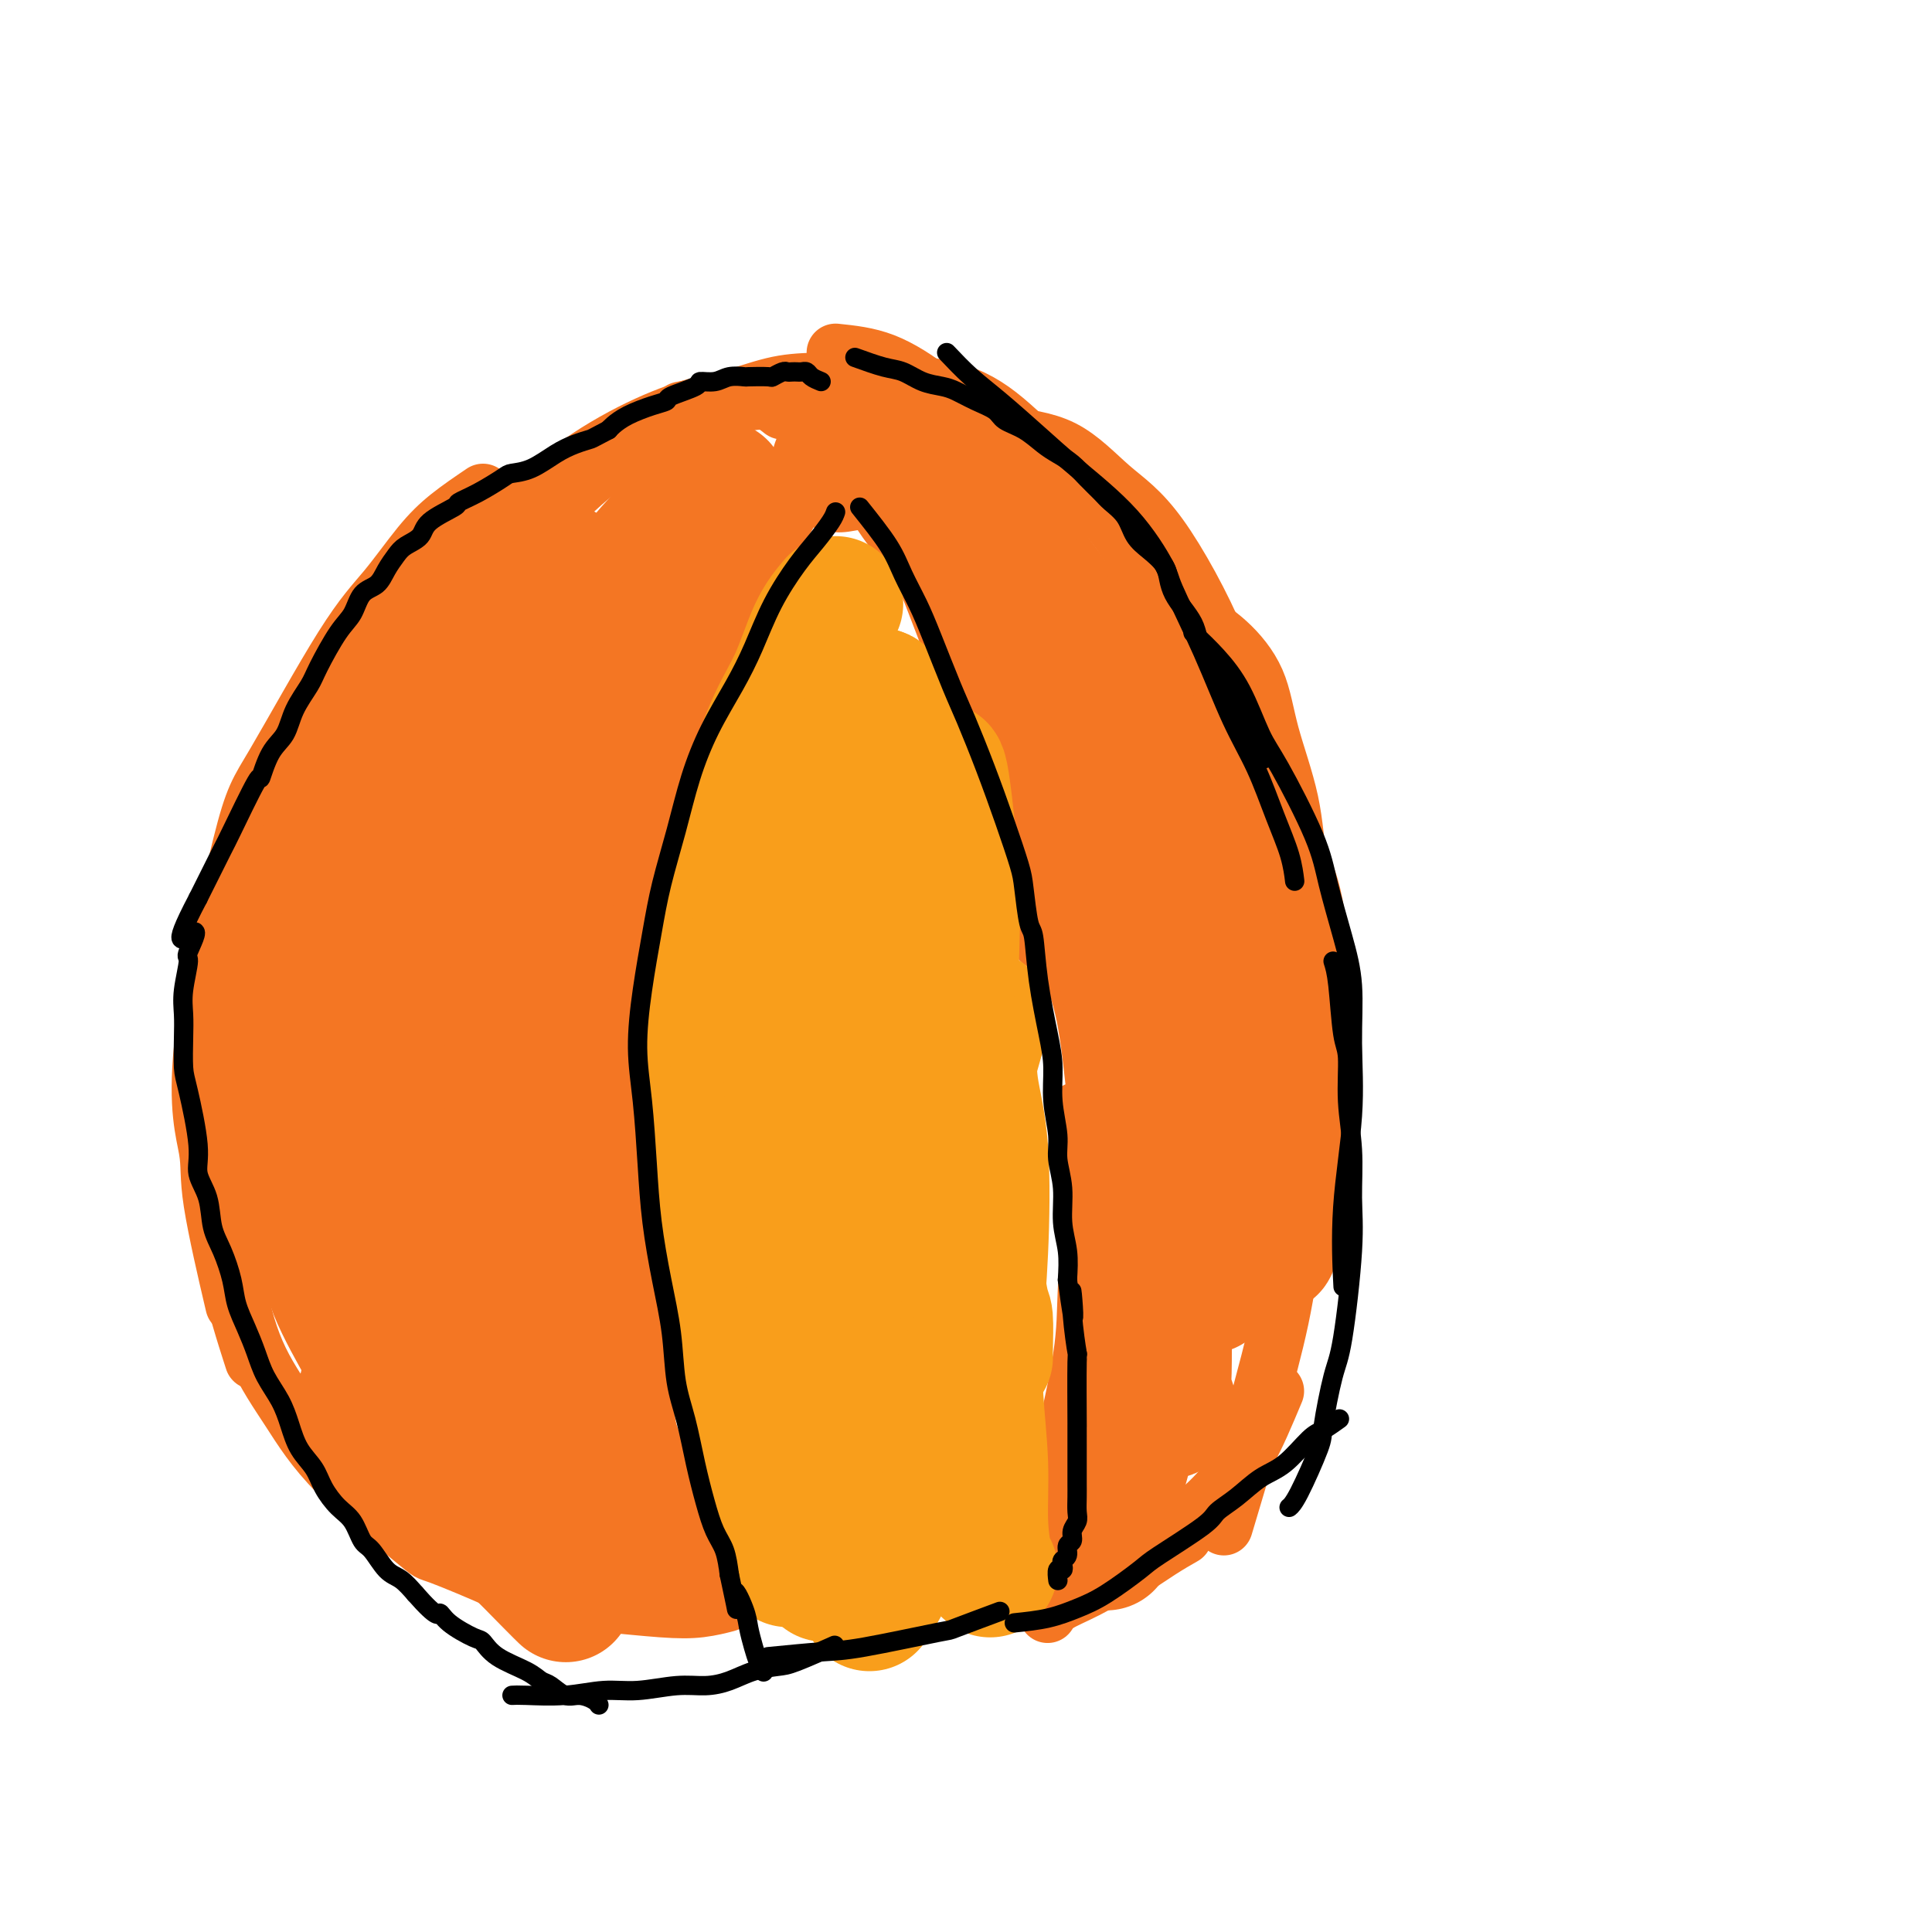<svg viewBox='0 0 400 400' version='1.1' xmlns='http://www.w3.org/2000/svg' xmlns:xlink='http://www.w3.org/1999/xlink'><g fill='none' stroke='#F47623' stroke-width='12' stroke-linecap='round' stroke-linejoin='round'><path d='M165,99c-0.310,0.554 -0.619,1.107 -3,4c-2.381,2.893 -6.832,8.125 -10,13c-3.168,4.875 -5.053,9.392 -8,15c-2.947,5.608 -6.958,12.307 -10,19c-3.042,6.693 -5.116,13.380 -6,20c-0.884,6.620 -0.580,13.175 0,20c0.580,6.825 1.434,13.922 2,21c0.566,7.078 0.845,14.136 2,22c1.155,7.864 3.187,16.532 4,20c0.813,3.468 0.406,1.734 0,0'/><path d='M172,95c1.753,0.751 3.507,1.503 6,2c2.493,0.497 5.727,0.740 9,2c3.273,1.260 6.587,3.536 10,7c3.413,3.464 6.925,8.114 13,18c6.075,9.886 14.712,25.008 20,34c5.288,8.992 7.225,11.855 8,13c0.775,1.145 0.387,0.573 0,0'/><path d='M208,117c2.734,2.490 5.468,4.980 8,8c2.532,3.020 4.863,6.569 7,11c2.137,4.431 4.080,9.743 6,14c1.920,4.257 3.817,7.459 6,14c2.183,6.541 4.652,16.423 6,24c1.348,7.577 1.577,12.851 2,16c0.423,3.149 1.041,4.174 2,8c0.959,3.826 2.258,10.453 3,15c0.742,4.547 0.926,7.013 1,8c0.074,0.987 0.037,0.493 0,0'/><path d='M162,85c-1.142,-0.913 -2.285,-1.825 -4,-2c-1.715,-0.175 -4.003,0.388 -7,1c-2.997,0.612 -6.702,1.272 -10,2c-3.298,0.728 -6.188,1.524 -14,6c-7.813,4.476 -20.548,12.633 -26,16c-5.452,3.367 -3.622,1.945 -9,8c-5.378,6.055 -17.965,19.587 -23,25c-5.035,5.413 -2.517,2.706 0,0'/><path d='M153,83c-0.409,-0.039 -0.817,-0.077 -2,0c-1.183,0.077 -3.140,0.270 -6,1c-2.860,0.730 -6.623,1.999 -11,4c-4.377,2.001 -9.366,4.736 -14,8c-4.634,3.264 -8.911,7.058 -14,11c-5.089,3.942 -10.988,8.031 -16,13c-5.012,4.969 -9.137,10.816 -13,16c-3.863,5.184 -7.463,9.703 -13,19c-5.537,9.297 -13.011,23.370 -16,29c-2.989,5.630 -1.495,2.815 0,0'/><path d='M100,102c-2.446,1.657 -4.892,3.315 -7,5c-2.108,1.685 -3.878,3.398 -6,6c-2.122,2.602 -4.596,6.093 -7,9c-2.404,2.907 -4.738,5.231 -9,12c-4.262,6.769 -10.452,17.983 -14,24c-3.548,6.017 -4.452,6.838 -7,17c-2.548,10.162 -6.738,29.665 -8,42c-1.262,12.335 0.404,17.502 1,21c0.596,3.498 0.122,5.326 1,11c0.878,5.674 3.108,15.192 4,19c0.892,3.808 0.446,1.904 0,0'/><path d='M171,94c-1.101,1.573 -2.202,3.146 -4,6c-1.798,2.854 -4.294,6.988 -7,12c-2.706,5.012 -5.623,10.902 -8,16c-2.377,5.098 -4.213,9.406 -7,17c-2.787,7.594 -6.526,18.476 -9,27c-2.474,8.524 -3.682,14.690 -5,21c-1.318,6.310 -2.745,12.762 -4,20c-1.255,7.238 -2.336,15.260 -3,20c-0.664,4.740 -0.910,6.198 -1,10c-0.090,3.802 -0.024,9.947 0,18c0.024,8.053 0.007,18.015 0,22c-0.007,3.985 -0.003,1.992 0,0'/><path d='M133,91c-3.410,2.221 -6.819,4.442 -10,7c-3.181,2.558 -6.133,5.452 -10,9c-3.867,3.548 -8.650,7.751 -13,12c-4.350,4.249 -8.267,8.545 -12,13c-3.733,4.455 -7.282,9.070 -11,14c-3.718,4.930 -7.604,10.175 -11,16c-3.396,5.825 -6.301,12.231 -9,18c-2.699,5.769 -5.192,10.900 -7,17c-1.808,6.100 -2.932,13.168 -4,20c-1.068,6.832 -2.080,13.429 -2,21c0.080,7.571 1.252,16.115 3,24c1.748,7.885 4.071,15.110 5,18c0.929,2.890 0.465,1.445 0,0'/><path d='M52,202c-1.014,4.269 -2.027,8.539 -3,14c-0.973,5.461 -1.904,12.115 -2,18c-0.096,5.885 0.644,11.002 1,16c0.356,4.998 0.328,9.876 1,15c0.672,5.124 2.043,10.493 4,15c1.957,4.507 4.501,8.154 7,12c2.499,3.846 4.953,7.893 10,13c5.047,5.107 12.689,11.274 16,14c3.311,2.726 2.293,2.009 5,3c2.707,0.991 9.138,3.688 12,5c2.862,1.312 2.155,1.238 4,2c1.845,0.762 6.241,2.361 8,3c1.759,0.639 0.879,0.320 0,0'/><path d='M66,289c0.573,0.494 1.147,0.988 2,3c0.853,2.012 1.987,5.541 4,8c2.013,2.459 4.907,3.846 7,6c2.093,2.154 3.386,5.074 7,8c3.614,2.926 9.549,5.859 14,8c4.451,2.141 7.417,3.489 11,5c3.583,1.511 7.784,3.186 10,4c2.216,0.814 2.447,0.768 5,1c2.553,0.232 7.426,0.743 11,1c3.574,0.257 5.847,0.262 8,0c2.153,-0.262 4.187,-0.789 5,-1c0.813,-0.211 0.407,-0.105 0,0'/><path d='M132,236c-0.534,1.873 -1.069,3.745 -1,6c0.069,2.255 0.741,4.891 1,8c0.259,3.109 0.106,6.691 0,10c-0.106,3.309 -0.166,6.344 0,11c0.166,4.656 0.556,10.933 1,16c0.444,5.067 0.942,8.924 2,13c1.058,4.076 2.675,8.371 4,12c1.325,3.629 2.357,6.592 3,9c0.643,2.408 0.898,4.259 1,5c0.102,0.741 0.051,0.370 0,0'/><path d='M141,85c2.864,-0.534 5.727,-1.068 9,-2c3.273,-0.932 6.954,-2.264 10,-3c3.046,-0.736 5.456,-0.878 9,-1c3.544,-0.122 8.224,-0.225 11,0c2.776,0.225 3.650,0.779 4,1c0.350,0.221 0.175,0.111 0,0'/><path d='M175,94c2.104,3.568 4.209,7.136 6,10c1.791,2.864 3.269,5.024 5,7c1.731,1.976 3.715,3.769 6,7c2.285,3.231 4.871,7.899 7,12c2.129,4.101 3.801,7.634 5,12c1.199,4.366 1.926,9.565 3,15c1.074,5.435 2.494,11.106 3,14c0.506,2.894 0.098,3.010 1,7c0.902,3.990 3.115,11.854 4,15c0.885,3.146 0.443,1.573 0,0'/><path d='M183,98c0.091,0.956 0.183,1.913 1,4c0.817,2.087 2.361,5.306 4,9c1.639,3.694 3.373,7.863 5,12c1.627,4.137 3.145,8.240 5,13c1.855,4.760 4.046,10.176 6,16c1.954,5.824 3.670,12.057 6,18c2.330,5.943 5.274,11.596 8,18c2.726,6.404 5.235,13.560 8,20c2.765,6.440 5.785,12.165 8,18c2.215,5.835 3.625,11.781 5,18c1.375,6.219 2.716,12.713 4,18c1.284,5.287 2.510,9.368 3,11c0.490,1.632 0.245,0.816 0,0'/><path d='M206,165c2.525,4.492 5.050,8.984 7,13c1.950,4.016 3.324,7.557 5,12c1.676,4.443 3.655,9.790 5,14c1.345,4.210 2.055,7.284 3,15c0.945,7.716 2.123,20.076 3,28c0.877,7.924 1.451,11.413 2,16c0.549,4.587 1.071,10.274 1,15c-0.071,4.726 -0.735,8.493 -1,10c-0.265,1.507 -0.133,0.753 0,0'/><path d='M173,73c3.304,0.343 6.608,0.685 10,2c3.392,1.315 6.871,3.602 10,6c3.129,2.398 5.908,4.908 10,10c4.092,5.092 9.497,12.768 14,19c4.503,6.232 8.104,11.021 10,14c1.896,2.979 2.087,4.148 4,8c1.913,3.852 5.546,10.386 7,13c1.454,2.614 0.727,1.307 0,0'/><path d='M182,79c5.360,0.418 10.719,0.837 15,2c4.281,1.163 7.483,3.071 11,6c3.517,2.929 7.347,6.880 11,10c3.653,3.120 7.127,5.409 12,12c4.873,6.591 11.146,17.484 15,25c3.854,7.516 5.291,11.654 7,17c1.709,5.346 3.691,11.901 6,18c2.309,6.099 4.945,11.743 6,14c1.055,2.257 0.527,1.129 0,0'/><path d='M197,87c3.536,1.129 7.071,2.257 11,3c3.929,0.743 8.250,1.100 12,3c3.750,1.900 6.928,5.345 10,8c3.072,2.655 6.038,4.522 10,10c3.962,5.478 8.922,14.569 12,22c3.078,7.431 4.275,13.204 6,19c1.725,5.796 3.978,11.615 6,18c2.022,6.385 3.814,13.334 5,18c1.186,4.666 1.768,7.047 2,8c0.232,0.953 0.116,0.476 0,0'/><path d='M247,128c2.340,1.451 4.681,2.901 7,5c2.319,2.099 4.618,4.846 6,8c1.382,3.154 1.847,6.716 3,11c1.153,4.284 2.992,9.290 4,14c1.008,4.710 1.184,9.125 2,14c0.816,4.875 2.271,10.212 3,15c0.729,4.788 0.731,9.029 1,14c0.269,4.971 0.804,10.673 1,16c0.196,5.327 0.053,10.280 0,15c-0.053,4.720 -0.015,9.206 0,11c0.015,1.794 0.008,0.897 0,0'/><path d='M267,170c0.571,2.861 1.143,5.722 2,8c0.857,2.278 2.000,3.973 3,9c1.000,5.027 1.858,13.384 2,17c0.142,3.616 -0.432,2.489 -1,8c-0.568,5.511 -1.132,17.661 -2,26c-0.868,8.339 -2.041,12.868 -3,18c-0.959,5.132 -1.705,10.867 -3,17c-1.295,6.133 -3.141,12.665 -4,16c-0.859,3.335 -0.731,3.475 -2,8c-1.269,4.525 -3.934,13.436 -5,17c-1.066,3.564 -0.533,1.782 0,0'/><path d='M223,230c0.338,0.443 0.675,0.887 1,2c0.325,1.113 0.637,2.897 1,5c0.363,2.103 0.778,4.525 1,7c0.222,2.475 0.252,5.005 0,9c-0.252,3.995 -0.784,9.457 -1,14c-0.216,4.543 -0.114,8.167 -1,14c-0.886,5.833 -2.760,13.875 -4,19c-1.240,5.125 -1.848,7.332 -3,11c-1.152,3.668 -2.849,8.795 -4,12c-1.151,3.205 -1.758,4.487 -2,5c-0.242,0.513 -0.121,0.256 0,0'/><path d='M264,288c-1.014,2.421 -2.028,4.841 -3,7c-0.972,2.159 -1.903,4.055 -3,6c-1.097,1.945 -2.360,3.938 -4,6c-1.640,2.062 -3.659,4.192 -7,7c-3.341,2.808 -8.006,6.294 -12,9c-3.994,2.706 -7.318,4.633 -10,6c-2.682,1.367 -4.722,2.176 -6,3c-1.278,0.824 -1.794,1.664 -2,2c-0.206,0.336 -0.103,0.168 0,0'/><path d='M245,318c-1.444,0.822 -2.889,1.644 -5,3c-2.111,1.356 -4.889,3.244 -6,4c-1.111,0.756 -0.556,0.378 0,0'/><path d='M238,157c0.870,2.114 1.740,4.228 3,8c1.260,3.772 2.911,9.201 4,15c1.089,5.799 1.615,11.967 2,17c0.385,5.033 0.628,8.932 0,19c-0.628,10.068 -2.127,26.307 -3,34c-0.873,7.693 -1.120,6.840 -2,11c-0.880,4.160 -2.394,13.331 -3,17c-0.606,3.669 -0.303,1.834 0,0'/></g>
<g fill='none' stroke='#F47623' stroke-width='28' stroke-linecap='round' stroke-linejoin='round'><path d='M220,140c1.252,2.886 2.504,5.772 4,9c1.496,3.228 3.236,6.799 5,11c1.764,4.201 3.552,9.032 5,14c1.448,4.968 2.554,10.073 4,15c1.446,4.927 3.230,9.678 5,14c1.770,4.322 3.525,8.217 5,12c1.475,3.783 2.671,7.454 4,11c1.329,3.546 2.791,6.966 4,10c1.209,3.034 2.167,5.682 3,8c0.833,2.318 1.543,4.305 2,6c0.457,1.695 0.661,3.098 1,4c0.339,0.902 0.813,1.303 1,2c0.187,0.697 0.089,1.692 0,2c-0.089,0.308 -0.168,-0.069 -1,0c-0.832,0.069 -2.418,0.586 -5,-2c-2.582,-2.586 -6.162,-8.274 -9,-13c-2.838,-4.726 -4.935,-8.489 -7,-14c-2.065,-5.511 -4.098,-12.769 -6,-20c-1.902,-7.231 -3.673,-14.434 -5,-21c-1.327,-6.566 -2.209,-12.494 -3,-18c-0.791,-5.506 -1.490,-10.588 -2,-14c-0.510,-3.412 -0.830,-5.154 -1,-7c-0.170,-1.846 -0.189,-3.797 0,-5c0.189,-1.203 0.587,-1.658 1,-2c0.413,-0.342 0.840,-0.571 1,-1c0.160,-0.429 0.054,-1.057 1,0c0.946,1.057 2.944,3.799 4,5c1.056,1.201 1.169,0.862 2,3c0.831,2.138 2.380,6.754 4,12c1.620,5.246 3.310,11.123 5,17'/><path d='M242,178c2.476,9.339 4.166,18.188 5,23c0.834,4.812 0.812,5.589 1,9c0.188,3.411 0.586,9.457 1,16c0.414,6.543 0.844,13.583 1,17c0.156,3.417 0.039,3.212 0,6c-0.039,2.788 -0.000,8.571 0,12c0.000,3.429 -0.039,4.506 0,5c0.039,0.494 0.155,0.406 0,0c-0.155,-0.406 -0.581,-1.129 -1,-2c-0.419,-0.871 -0.833,-1.890 -2,-6c-1.167,-4.110 -3.089,-11.309 -4,-17c-0.911,-5.691 -0.810,-9.872 -1,-15c-0.190,-5.128 -0.669,-11.204 -1,-17c-0.331,-5.796 -0.513,-11.314 -1,-17c-0.487,-5.686 -1.279,-11.542 -2,-16c-0.721,-4.458 -1.371,-7.520 -2,-10c-0.629,-2.480 -1.237,-4.378 -2,-6c-0.763,-1.622 -1.681,-2.968 -2,-4c-0.319,-1.032 -0.038,-1.750 0,-2c0.038,-0.250 -0.166,-0.033 0,0c0.166,0.033 0.702,-0.117 1,0c0.298,0.117 0.356,0.503 1,2c0.644,1.497 1.872,4.105 3,7c1.128,2.895 2.156,6.076 3,11c0.844,4.924 1.504,11.590 2,17c0.496,5.410 0.826,9.563 1,15c0.174,5.437 0.191,12.158 0,18c-0.191,5.842 -0.590,10.804 -1,16c-0.410,5.196 -0.831,10.628 -1,15c-0.169,4.372 -0.084,7.686 0,11'/><path d='M241,266c-0.159,13.436 -0.056,9.525 0,10c0.056,0.475 0.064,5.336 0,8c-0.064,2.664 -0.202,3.131 0,4c0.202,0.869 0.744,2.140 1,3c0.256,0.860 0.226,1.307 0,1c-0.226,-0.307 -0.649,-1.370 -1,-2c-0.351,-0.630 -0.631,-0.827 -1,-2c-0.369,-1.173 -0.827,-3.321 -1,-6c-0.173,-2.679 -0.060,-5.891 0,-9c0.060,-3.109 0.069,-6.117 0,-9c-0.069,-2.883 -0.215,-5.641 0,-8c0.215,-2.359 0.790,-4.319 1,-6c0.210,-1.681 0.054,-3.083 0,-4c-0.054,-0.917 -0.005,-1.349 0,-2c0.005,-0.651 -0.032,-1.521 0,-1c0.032,0.521 0.135,2.431 0,4c-0.135,1.569 -0.506,2.795 -1,6c-0.494,3.205 -1.110,8.389 -2,13c-0.890,4.611 -2.056,8.649 -3,13c-0.944,4.351 -1.668,9.015 -2,11c-0.332,1.985 -0.271,1.292 -1,4c-0.729,2.708 -2.248,8.818 -3,12c-0.752,3.182 -0.738,3.438 -1,4c-0.262,0.562 -0.801,1.431 -1,2c-0.199,0.569 -0.057,0.839 0,1c0.057,0.161 0.030,0.214 0,0c-0.030,-0.214 -0.063,-0.696 0,-1c0.063,-0.304 0.223,-0.432 1,-3c0.777,-2.568 2.171,-7.576 3,-10c0.829,-2.424 1.094,-2.264 2,-4c0.906,-1.736 2.453,-5.368 4,-9'/><path d='M236,286c1.983,-5.201 1.940,-4.703 2,-5c0.060,-0.297 0.223,-1.389 0,-1c-0.223,0.389 -0.830,2.260 -1,3c-0.170,0.740 0.098,0.349 -1,5c-1.098,4.651 -3.562,14.345 -5,19c-1.438,4.655 -1.850,4.272 -2,5c-0.150,0.728 -0.038,2.566 0,4c0.038,1.434 0.003,2.463 0,3c-0.003,0.537 0.026,0.580 0,0c-0.026,-0.580 -0.106,-1.785 0,-3c0.106,-1.215 0.398,-2.440 1,-6c0.602,-3.560 1.513,-9.456 2,-13c0.487,-3.544 0.550,-4.735 1,-7c0.450,-2.265 1.286,-5.604 2,-9c0.714,-3.396 1.304,-6.850 2,-10c0.696,-3.150 1.496,-5.997 2,-8c0.504,-2.003 0.712,-3.163 1,-5c0.288,-1.837 0.654,-4.352 1,-7c0.346,-2.648 0.670,-5.429 1,-8c0.330,-2.571 0.667,-4.931 1,-7c0.333,-2.069 0.664,-3.847 1,-6c0.336,-2.153 0.678,-4.680 1,-7c0.322,-2.320 0.625,-4.432 1,-6c0.375,-1.568 0.821,-2.591 1,-3c0.179,-0.409 0.089,-0.205 0,0'/><path d='M253,261c-0.301,-0.546 -0.602,-1.091 -1,-3c-0.398,-1.909 -0.893,-5.180 -1,-9c-0.107,-3.820 0.173,-8.189 0,-12c-0.173,-3.811 -0.799,-7.063 -1,-11c-0.201,-3.937 0.023,-8.558 0,-13c-0.023,-4.442 -0.292,-8.706 -1,-13c-0.708,-4.294 -1.854,-8.617 -3,-13c-1.146,-4.383 -2.293,-8.825 -3,-12c-0.707,-3.175 -0.975,-5.081 -2,-8c-1.025,-2.919 -2.806,-6.850 -4,-10c-1.194,-3.150 -1.800,-5.519 -3,-8c-1.200,-2.481 -2.994,-5.074 -4,-7c-1.006,-1.926 -1.224,-3.186 -2,-4c-0.776,-0.814 -2.110,-1.184 -3,-2c-0.890,-0.816 -1.338,-2.078 -2,-3c-0.662,-0.922 -1.539,-1.504 -2,-2c-0.461,-0.496 -0.505,-0.906 -1,-1c-0.495,-0.094 -1.442,0.129 -2,0c-0.558,-0.129 -0.727,-0.611 -1,-1c-0.273,-0.389 -0.652,-0.687 -1,-1c-0.348,-0.313 -0.667,-0.643 -1,-1c-0.333,-0.357 -0.680,-0.743 -1,-1c-0.320,-0.257 -0.611,-0.386 -1,-1c-0.389,-0.614 -0.875,-1.711 -1,-2c-0.125,-0.289 0.111,0.232 0,0c-0.111,-0.232 -0.568,-1.216 -1,-2c-0.432,-0.784 -0.838,-1.367 -1,-2c-0.162,-0.633 -0.081,-1.317 0,-2'/><path d='M210,117c-0.797,-1.815 -0.791,-1.852 -1,-2c-0.209,-0.148 -0.633,-0.406 -1,-1c-0.367,-0.594 -0.677,-1.525 -1,-2c-0.323,-0.475 -0.660,-0.494 -1,-1c-0.340,-0.506 -0.682,-1.497 -1,-2c-0.318,-0.503 -0.610,-0.516 -1,-1c-0.390,-0.484 -0.878,-1.439 -1,-2c-0.122,-0.561 0.122,-0.728 0,-1c-0.122,-0.272 -0.610,-0.650 -1,-1c-0.390,-0.350 -0.683,-0.671 -1,-1c-0.317,-0.329 -0.659,-0.665 -1,-1c-0.341,-0.335 -0.683,-0.667 -1,-1c-0.317,-0.333 -0.611,-0.666 -1,-1c-0.389,-0.334 -0.874,-0.669 -1,-1c-0.126,-0.331 0.106,-0.656 0,-1c-0.106,-0.344 -0.551,-0.705 -1,-1c-0.449,-0.295 -0.904,-0.522 -1,-1c-0.096,-0.478 0.166,-1.206 0,-2c-0.166,-0.794 -0.762,-1.656 -1,-2c-0.238,-0.344 -0.119,-0.172 0,0'/><path d='M210,104c-0.588,-0.653 -1.175,-1.306 -2,-2c-0.825,-0.694 -1.887,-1.429 -3,-2c-1.113,-0.571 -2.278,-0.978 -5,-2c-2.722,-1.022 -7.002,-2.660 -12,-3c-4.998,-0.340 -10.714,0.617 -13,1c-2.286,0.383 -1.143,0.191 0,0'/><path d='M236,164c1.874,3.426 3.749,6.851 6,11c2.251,4.149 4.879,9.020 7,14c2.121,4.980 3.734,10.067 5,15c1.266,4.933 2.184,9.710 3,14c0.816,4.290 1.528,8.092 2,12c0.472,3.908 0.703,7.922 1,11c0.297,3.078 0.661,5.222 1,7c0.339,1.778 0.654,3.192 1,4c0.346,0.808 0.722,1.011 1,1c0.278,-0.011 0.458,-0.237 0,-1c-0.458,-0.763 -1.555,-2.062 -2,-4c-0.445,-1.938 -0.237,-4.516 -1,-8c-0.763,-3.484 -2.495,-7.874 -4,-12c-1.505,-4.126 -2.781,-7.989 -4,-12c-1.219,-4.011 -2.380,-8.171 -3,-11c-0.620,-2.829 -0.700,-4.326 -1,-6c-0.300,-1.674 -0.819,-3.524 -1,-5c-0.181,-1.476 -0.025,-2.579 0,-3c0.025,-0.421 -0.081,-0.159 0,0c0.081,0.159 0.348,0.215 0,1c-0.348,0.785 -1.312,2.298 -2,7c-0.688,4.702 -1.099,12.591 -2,19c-0.901,6.409 -2.293,11.336 -3,16c-0.707,4.664 -0.729,9.063 -1,17c-0.271,7.937 -0.792,19.410 -1,24c-0.208,4.590 -0.104,2.295 0,0'/><path d='M149,101c-0.787,0.360 -1.573,0.720 -3,2c-1.427,1.280 -3.493,3.481 -6,6c-2.507,2.519 -5.455,5.357 -8,9c-2.545,3.643 -4.689,8.091 -7,13c-2.311,4.909 -4.791,10.279 -7,16c-2.209,5.721 -4.147,11.793 -6,17c-1.853,5.207 -3.620,9.550 -5,18c-1.380,8.450 -2.371,21.006 -3,28c-0.629,6.994 -0.894,8.427 -1,9c-0.106,0.573 -0.053,0.287 0,0'/><path d='M141,114c-0.978,3.534 -1.956,7.067 -4,11c-2.044,3.933 -5.153,8.265 -8,14c-2.847,5.735 -5.431,12.873 -8,20c-2.569,7.127 -5.124,14.244 -7,21c-1.876,6.756 -3.074,13.150 -4,20c-0.926,6.850 -1.580,14.156 -2,21c-0.420,6.844 -0.606,13.226 -1,19c-0.394,5.774 -0.995,10.942 -1,16c-0.005,5.058 0.587,10.007 1,14c0.413,3.993 0.647,7.029 1,10c0.353,2.971 0.826,5.877 1,8c0.174,2.123 0.050,3.464 0,4c-0.050,0.536 -0.025,0.268 0,0'/><path d='M123,141c-1.040,3.155 -2.080,6.309 -3,10c-0.920,3.691 -1.720,7.918 -3,14c-1.280,6.082 -3.039,14.020 -4,21c-0.961,6.980 -1.125,13.004 -1,20c0.125,6.996 0.539,14.966 1,22c0.461,7.034 0.970,13.133 2,20c1.030,6.867 2.581,14.503 4,21c1.419,6.497 2.706,11.857 4,17c1.294,5.143 2.594,10.069 4,14c1.406,3.931 2.917,6.866 4,9c1.083,2.134 1.738,3.467 2,4c0.262,0.533 0.131,0.267 0,0'/><path d='M111,259c1.906,4.120 3.812,8.240 5,12c1.188,3.760 1.657,7.160 3,11c1.343,3.840 3.561,8.121 5,12c1.439,3.879 2.098,7.355 3,10c0.902,2.645 2.046,4.458 3,6c0.954,1.542 1.719,2.812 2,4c0.281,1.188 0.078,2.292 0,3c-0.078,0.708 -0.030,1.020 0,1c0.030,-0.020 0.044,-0.371 -1,-1c-1.044,-0.629 -3.146,-1.535 -5,-4c-1.854,-2.465 -3.462,-6.490 -6,-11c-2.538,-4.510 -6.008,-9.506 -9,-15c-2.992,-5.494 -5.507,-11.487 -8,-18c-2.493,-6.513 -4.965,-13.545 -7,-20c-2.035,-6.455 -3.635,-12.332 -5,-18c-1.365,-5.668 -2.496,-11.127 -3,-20c-0.504,-8.873 -0.381,-21.160 0,-27c0.381,-5.840 1.020,-5.232 2,-8c0.980,-2.768 2.301,-8.910 3,-13c0.699,-4.090 0.775,-6.127 2,-9c1.225,-2.873 3.599,-6.581 5,-9c1.401,-2.419 1.829,-3.548 2,-4c0.171,-0.452 0.086,-0.226 0,0'/><path d='M116,118c-0.106,-0.035 -0.211,-0.069 -2,3c-1.789,3.069 -5.260,9.243 -8,15c-2.740,5.757 -4.748,11.097 -7,17c-2.252,5.903 -4.749,12.368 -7,19c-2.251,6.632 -4.258,13.431 -6,20c-1.742,6.569 -3.220,12.907 -4,19c-0.780,6.093 -0.864,11.939 -1,18c-0.136,6.061 -0.325,12.336 0,18c0.325,5.664 1.164,10.717 2,16c0.836,5.283 1.667,10.795 2,13c0.333,2.205 0.166,1.102 0,0'/><path d='M144,115c-0.722,0.357 -1.444,0.715 -3,2c-1.556,1.285 -3.944,3.499 -7,6c-3.056,2.501 -6.778,5.291 -10,8c-3.222,2.709 -5.942,5.338 -11,12c-5.058,6.662 -12.452,17.357 -17,25c-4.548,7.643 -6.248,12.236 -8,17c-1.752,4.764 -3.556,9.701 -5,16c-1.444,6.299 -2.529,13.961 -3,17c-0.471,3.039 -0.329,1.456 0,7c0.329,5.544 0.845,18.215 2,26c1.155,7.785 2.949,10.685 4,13c1.051,2.315 1.360,4.046 2,6c0.640,1.954 1.611,4.130 2,5c0.389,0.870 0.194,0.435 0,0'/><path d='M115,122c-2.897,2.590 -5.794,5.180 -9,8c-3.206,2.820 -6.722,5.870 -9,8c-2.278,2.130 -3.320,3.341 -7,11c-3.680,7.659 -10.000,21.766 -14,33c-4.000,11.234 -5.679,19.593 -7,27c-1.321,7.407 -2.283,13.860 -3,17c-0.717,3.140 -1.189,2.966 -1,8c0.189,5.034 1.040,15.277 2,22c0.960,6.723 2.028,9.925 4,14c1.972,4.075 4.849,9.021 6,11c1.151,1.979 0.575,0.989 0,0'/><path d='M80,168c-1.628,5.464 -3.257,10.929 -5,16c-1.743,5.071 -3.601,9.749 -5,15c-1.399,5.251 -2.339,11.077 -3,16c-0.661,4.923 -1.044,8.944 -1,16c0.044,7.056 0.515,17.148 2,24c1.485,6.852 3.982,10.464 6,15c2.018,4.536 3.555,9.995 6,15c2.445,5.005 5.797,9.555 9,14c3.203,4.445 6.256,8.785 9,12c2.744,3.215 5.179,5.305 8,8c2.821,2.695 6.029,5.995 8,8c1.971,2.005 2.706,2.716 3,3c0.294,0.284 0.147,0.142 0,0'/><path d='M76,287c1.437,1.198 2.873,2.396 5,4c2.127,1.604 4.944,3.613 8,6c3.056,2.387 6.351,5.150 9,7c2.649,1.850 4.652,2.787 8,5c3.348,2.213 8.040,5.702 11,8c2.960,2.298 4.190,3.405 5,4c0.810,0.595 1.202,0.679 2,1c0.798,0.321 2.001,0.879 3,1c0.999,0.121 1.794,-0.194 2,0c0.206,0.194 -0.179,0.897 0,1c0.179,0.103 0.920,-0.396 1,-1c0.080,-0.604 -0.500,-1.315 -1,-2c-0.500,-0.685 -0.919,-1.345 -1,-2c-0.081,-0.655 0.177,-1.304 -2,-4c-2.177,-2.696 -6.789,-7.440 -9,-10c-2.211,-2.560 -2.020,-2.938 -3,-4c-0.980,-1.062 -3.129,-2.809 -7,-9c-3.871,-6.191 -9.463,-16.825 -12,-21c-2.537,-4.175 -2.020,-1.889 -3,-8c-0.980,-6.111 -3.459,-20.617 -5,-26c-1.541,-5.383 -2.146,-1.641 0,-10c2.146,-8.359 7.042,-28.817 9,-37c1.958,-8.183 0.979,-4.092 0,0'/><path d='M127,315c-1.240,-2.324 -2.480,-4.649 -4,-8c-1.520,-3.351 -3.319,-7.729 -5,-13c-1.681,-5.271 -3.245,-11.435 -5,-17c-1.755,-5.565 -3.702,-10.533 -5,-20c-1.298,-9.467 -1.946,-23.435 -2,-34c-0.054,-10.565 0.485,-17.729 2,-28c1.515,-10.271 4.004,-23.649 5,-29c0.996,-5.351 0.498,-2.676 0,0'/></g>
<g fill='none' stroke='#F99E1B' stroke-width='28' stroke-linecap='round' stroke-linejoin='round'><path d='M173,125c-1.356,1.613 -2.712,3.227 -4,6c-1.288,2.773 -2.510,6.706 -4,10c-1.490,3.294 -3.250,5.948 -5,10c-1.750,4.052 -3.490,9.500 -5,14c-1.510,4.500 -2.791,8.050 -4,13c-1.209,4.950 -2.347,11.298 -3,17c-0.653,5.702 -0.821,10.757 -1,16c-0.179,5.243 -0.370,10.674 0,16c0.370,5.326 1.301,10.546 2,16c0.699,5.454 1.167,11.142 2,16c0.833,4.858 2.032,8.885 3,13c0.968,4.115 1.705,8.319 2,10c0.295,1.681 0.147,0.841 0,0'/><path d='M168,158c-0.614,0.927 -1.228,1.855 -2,4c-0.772,2.145 -1.702,5.508 -3,9c-1.298,3.492 -2.964,7.112 -4,11c-1.036,3.888 -1.441,8.042 -2,12c-0.559,3.958 -1.271,7.719 -2,12c-0.729,4.281 -1.474,9.082 -2,14c-0.526,4.918 -0.832,9.955 -1,14c-0.168,4.045 -0.197,7.100 0,13c0.197,5.900 0.619,14.647 1,19c0.381,4.353 0.720,4.312 1,6c0.280,1.688 0.499,5.105 1,9c0.501,3.895 1.283,8.267 2,12c0.717,3.733 1.367,6.825 2,10c0.633,3.175 1.247,6.432 2,10c0.753,3.568 1.644,7.448 2,9c0.356,1.552 0.178,0.776 0,0'/><path d='M156,220c-1.175,4.583 -2.350,9.167 -3,13c-0.650,3.833 -0.774,6.917 -1,10c-0.226,3.083 -0.553,6.167 -1,9c-0.447,2.833 -1.014,5.416 -1,9c0.014,3.584 0.611,8.169 1,12c0.389,3.831 0.571,6.906 1,10c0.429,3.094 1.104,6.205 2,9c0.896,2.795 2.014,5.272 3,8c0.986,2.728 1.842,5.706 3,8c1.158,2.294 2.620,3.904 3,5c0.380,1.096 -0.321,1.680 1,4c1.321,2.320 4.663,6.377 6,8c1.337,1.623 0.668,0.811 0,0'/><path d='M180,332c1.014,-1.445 2.029,-2.891 3,-5c0.971,-2.109 1.899,-4.882 3,-8c1.101,-3.118 2.375,-6.583 3,-10c0.625,-3.417 0.600,-6.788 1,-11c0.400,-4.212 1.225,-9.265 2,-13c0.775,-3.735 1.501,-6.152 2,-10c0.499,-3.848 0.772,-9.128 1,-14c0.228,-4.872 0.412,-9.337 1,-15c0.588,-5.663 1.581,-12.525 3,-19c1.419,-6.475 3.262,-12.564 4,-15c0.738,-2.436 0.369,-1.218 0,0'/><path d='M195,305c0.022,-5.636 0.045,-11.272 0,-17c-0.045,-5.728 -0.156,-11.549 0,-18c0.156,-6.451 0.579,-13.534 1,-20c0.421,-6.466 0.838,-12.317 1,-18c0.162,-5.683 0.068,-11.200 0,-17c-0.068,-5.800 -0.109,-11.883 0,-17c0.109,-5.117 0.370,-9.269 0,-16c-0.370,-6.731 -1.369,-16.043 -2,-20c-0.631,-3.957 -0.895,-2.559 -1,-2c-0.105,0.559 -0.053,0.280 0,0'/><path d='M177,157c-0.344,0.694 -0.689,1.389 -2,5c-1.311,3.611 -3.589,10.139 -5,17c-1.411,6.861 -1.955,14.056 -3,21c-1.045,6.944 -2.590,13.636 -3,20c-0.410,6.364 0.316,12.398 1,18c0.684,5.602 1.325,10.772 2,16c0.675,5.228 1.385,10.514 2,15c0.615,4.486 1.135,8.173 2,11c0.865,2.827 2.075,4.794 3,7c0.925,2.206 1.567,4.650 2,6c0.433,1.350 0.659,1.608 1,2c0.341,0.392 0.798,0.920 1,1c0.202,0.080 0.150,-0.289 0,-1c-0.150,-0.711 -0.399,-1.763 -1,-5c-0.601,-3.237 -1.555,-8.657 -2,-15c-0.445,-6.343 -0.379,-13.608 0,-21c0.379,-7.392 1.073,-14.910 2,-22c0.927,-7.090 2.088,-13.752 3,-20c0.912,-6.248 1.575,-12.082 2,-18c0.425,-5.918 0.611,-11.921 1,-16c0.389,-4.079 0.980,-6.234 1,-9c0.020,-2.766 -0.530,-6.142 -1,-9c-0.470,-2.858 -0.858,-5.200 -1,-7c-0.142,-1.800 -0.038,-3.060 0,-4c0.038,-0.940 0.010,-1.559 0,-2c-0.010,-0.441 -0.003,-0.704 0,-1c0.003,-0.296 0.001,-0.626 0,-1c-0.001,-0.374 -0.000,-0.793 0,-1c0.000,-0.207 0.000,-0.202 0,0c-0.000,0.202 -0.000,0.601 0,1'/><path d='M182,145c-0.146,-3.053 0.488,1.316 1,4c0.512,2.684 0.902,3.683 2,8c1.098,4.317 2.903,11.953 4,18c1.097,6.047 1.487,10.506 2,16c0.513,5.494 1.149,12.023 2,18c0.851,5.977 1.916,11.404 3,17c1.084,5.596 2.185,11.362 3,16c0.815,4.638 1.343,8.146 2,13c0.657,4.854 1.444,11.052 2,14c0.556,2.948 0.881,2.646 1,4c0.119,1.354 0.032,4.365 0,6c-0.032,1.635 -0.009,1.896 0,2c0.009,0.104 0.005,0.052 0,0'/><path d='M192,193c1.089,1.984 2.177,3.968 3,7c0.823,3.032 1.380,7.112 2,11c0.620,3.888 1.301,7.582 2,12c0.699,4.418 1.415,9.559 2,14c0.585,4.441 1.039,8.183 1,13c-0.039,4.817 -0.571,10.708 -1,16c-0.429,5.292 -0.754,9.986 -1,14c-0.246,4.014 -0.412,7.350 -1,12c-0.588,4.650 -1.596,10.614 -2,13c-0.404,2.386 -0.202,1.193 0,0'/><path d='M205,325c-0.302,-0.214 -0.604,-0.427 -1,-2c-0.396,-1.573 -0.888,-4.505 -1,-8c-0.112,-3.495 0.154,-7.554 0,-12c-0.154,-4.446 -0.728,-9.281 -1,-14c-0.272,-4.719 -0.242,-9.323 0,-14c0.242,-4.677 0.695,-9.427 1,-16c0.305,-6.573 0.461,-14.969 0,-21c-0.461,-6.031 -1.539,-9.698 -2,-13c-0.461,-3.302 -0.306,-6.241 -1,-10c-0.694,-3.759 -2.239,-8.339 -3,-12c-0.761,-3.661 -0.740,-6.404 -1,-9c-0.260,-2.596 -0.801,-5.045 -1,-7c-0.199,-1.955 -0.057,-3.416 0,-4c0.057,-0.584 0.028,-0.292 0,0'/><path d='M203,270c-0.335,-0.862 -0.670,-1.724 -1,-4c-0.330,-2.276 -0.654,-5.966 -1,-8c-0.346,-2.034 -0.714,-2.412 -1,-8c-0.286,-5.588 -0.489,-16.387 -1,-23c-0.511,-6.613 -1.329,-9.042 -2,-13c-0.671,-3.958 -1.193,-9.446 -2,-14c-0.807,-4.554 -1.897,-8.174 -3,-12c-1.103,-3.826 -2.219,-7.858 -3,-11c-0.781,-3.142 -1.229,-5.396 -2,-8c-0.771,-2.604 -1.867,-5.560 -3,-8c-1.133,-2.440 -2.304,-4.365 -3,-6c-0.696,-1.635 -0.918,-2.979 -1,-4c-0.082,-1.021 -0.023,-1.720 0,-2c0.023,-0.280 0.012,-0.140 0,0'/></g>
<g fill='none' stroke='#000000' stroke-width='4' stroke-linecap='round' stroke-linejoin='round'><path d='M170,79c-0.756,-0.309 -1.512,-0.619 -2,-1c-0.488,-0.381 -0.708,-0.834 -1,-1c-0.292,-0.166 -0.654,-0.046 -1,0c-0.346,0.046 -0.675,0.016 -1,0c-0.325,-0.016 -0.647,-0.018 -1,0c-0.353,0.018 -0.736,0.057 -1,0c-0.264,-0.057 -0.408,-0.211 -1,0c-0.592,0.211 -1.632,0.788 -2,1c-0.368,0.212 -0.065,0.061 -1,0c-0.935,-0.061 -3.110,-0.031 -4,0c-0.890,0.031 -0.496,0.063 -1,0c-0.504,-0.063 -1.905,-0.220 -3,0c-1.095,0.220 -1.885,0.819 -3,1c-1.115,0.181 -2.554,-0.054 -3,0c-0.446,0.054 0.103,0.399 -1,1c-1.103,0.601 -3.857,1.460 -5,2c-1.143,0.540 -0.674,0.761 -1,1c-0.326,0.239 -1.448,0.497 -3,1c-1.552,0.503 -3.533,1.251 -5,2c-1.467,0.749 -2.419,1.500 -3,2c-0.581,0.500 -0.790,0.750 -1,1'/><path d='M126,89c-3.711,1.960 -3.488,1.859 -4,2c-0.512,0.141 -1.759,0.522 -3,1c-1.241,0.478 -2.477,1.052 -4,2c-1.523,0.948 -3.334,2.272 -5,3c-1.666,0.728 -3.188,0.862 -4,1c-0.812,0.138 -0.915,0.280 -2,1c-1.085,0.720 -3.154,2.017 -5,3c-1.846,0.983 -3.471,1.653 -4,2c-0.529,0.347 0.038,0.371 -1,1c-1.038,0.629 -3.682,1.862 -5,3c-1.318,1.138 -1.311,2.182 -2,3c-0.689,0.818 -2.075,1.411 -3,2c-0.925,0.589 -1.388,1.176 -2,2c-0.612,0.824 -1.373,1.886 -2,3c-0.627,1.114 -1.120,2.280 -2,3c-0.880,0.720 -2.146,0.995 -3,2c-0.854,1.005 -1.297,2.739 -2,4c-0.703,1.261 -1.668,2.049 -3,4c-1.332,1.951 -3.032,5.064 -4,7c-0.968,1.936 -1.206,2.693 -2,4c-0.794,1.307 -2.145,3.164 -3,5c-0.855,1.836 -1.214,3.652 -2,5c-0.786,1.348 -2.001,2.228 -3,4c-0.999,1.772 -1.784,4.436 -2,5c-0.216,0.564 0.138,-0.973 -1,1c-1.138,1.973 -3.768,7.454 -5,10c-1.232,2.546 -1.066,2.156 -2,4c-0.934,1.844 -2.967,5.922 -5,10'/><path d='M41,186c-6.504,12.338 -2.265,7.681 -1,7c1.265,-0.681 -0.446,2.612 -1,4c-0.554,1.388 0.047,0.872 0,2c-0.047,1.128 -0.743,3.901 -1,6c-0.257,2.099 -0.075,3.523 0,5c0.075,1.477 0.043,3.006 0,5c-0.043,1.994 -0.096,4.453 0,6c0.096,1.547 0.339,2.181 1,5c0.661,2.819 1.738,7.823 2,11c0.262,3.177 -0.291,4.526 0,6c0.291,1.474 1.425,3.071 2,5c0.575,1.929 0.591,4.188 1,6c0.409,1.812 1.212,3.176 2,5c0.788,1.824 1.561,4.108 2,6c0.439,1.892 0.544,3.394 1,5c0.456,1.606 1.263,3.317 2,5c0.737,1.683 1.404,3.339 2,5c0.596,1.661 1.122,3.329 2,5c0.878,1.671 2.107,3.345 3,5c0.893,1.655 1.449,3.290 2,5c0.551,1.710 1.096,3.495 2,5c0.904,1.505 2.168,2.729 3,4c0.832,1.271 1.233,2.589 2,4c0.767,1.411 1.899,2.913 3,4c1.101,1.087 2.171,1.757 3,3c0.829,1.243 1.418,3.060 2,4c0.582,0.940 1.156,1.005 2,2c0.844,0.995 1.958,2.922 3,4c1.042,1.078 2.012,1.308 3,2c0.988,0.692 1.994,1.846 3,3'/><path d='M86,330c4.798,5.473 4.794,4.155 5,4c0.206,-0.155 0.621,0.854 2,2c1.379,1.146 3.720,2.430 5,3c1.280,0.570 1.497,0.428 2,1c0.503,0.572 1.293,1.860 3,3c1.707,1.140 4.333,2.133 6,3c1.667,0.867 2.376,1.608 3,2c0.624,0.392 1.162,0.434 2,1c0.838,0.566 1.976,1.654 3,2c1.024,0.346 1.934,-0.052 3,0c1.066,0.052 2.287,0.552 3,1c0.713,0.448 0.918,0.842 1,1c0.082,0.158 0.041,0.079 0,0'/><path d='M177,74c2.177,0.786 4.353,1.572 6,2c1.647,0.428 2.764,0.499 4,1c1.236,0.501 2.590,1.432 4,2c1.410,0.568 2.876,0.771 4,1c1.124,0.229 1.907,0.483 3,1c1.093,0.517 2.498,1.297 4,2c1.502,0.703 3.101,1.329 4,2c0.899,0.671 1.097,1.386 2,2c0.903,0.614 2.510,1.126 4,2c1.490,0.874 2.865,2.111 4,3c1.135,0.889 2.032,1.431 3,2c0.968,0.569 2.006,1.166 3,2c0.994,0.834 1.942,1.907 3,3c1.058,1.093 2.225,2.207 3,3c0.775,0.793 1.157,1.265 2,2c0.843,0.735 2.148,1.733 3,3c0.852,1.267 1.250,2.804 2,4c0.750,1.196 1.853,2.053 3,3c1.147,0.947 2.338,1.986 3,3c0.662,1.014 0.793,2.004 1,3c0.207,0.996 0.488,1.999 1,3c0.512,1.001 1.253,2.000 2,3c0.747,1.000 1.499,2.000 2,3c0.501,1.000 0.750,2.000 1,3'/><path d='M248,132c1.479,3.202 1.678,3.706 2,4c0.322,0.294 0.768,0.378 1,1c0.232,0.622 0.251,1.784 1,3c0.749,1.216 2.228,2.487 3,4c0.772,1.513 0.838,3.269 1,4c0.162,0.731 0.421,0.438 1,1c0.579,0.562 1.479,1.979 2,3c0.521,1.021 0.662,1.647 1,2c0.338,0.353 0.874,0.435 1,1c0.126,0.565 -0.158,1.614 0,2c0.158,0.386 0.760,0.110 1,0c0.240,-0.110 0.120,-0.055 0,0'/><path d='M196,73c1.631,1.719 3.263,3.438 5,5c1.737,1.562 3.580,2.968 6,5c2.420,2.032 5.418,4.689 8,7c2.582,2.311 4.748,4.274 8,7c3.252,2.726 7.590,6.214 11,10c3.410,3.786 5.892,7.870 7,10c1.108,2.130 0.841,2.307 2,5c1.159,2.693 3.743,7.902 6,13c2.257,5.098 4.188,10.085 6,14c1.812,3.915 3.505,6.759 5,10c1.495,3.241 2.793,6.879 4,10c1.207,3.121 2.325,5.725 3,8c0.675,2.275 0.907,4.221 1,5c0.093,0.779 0.046,0.389 0,0'/><path d='M247,131c1.650,1.563 3.299,3.126 5,5c1.701,1.874 3.452,4.061 5,7c1.548,2.939 2.893,6.632 4,9c1.107,2.368 1.975,3.412 4,7c2.025,3.588 5.208,9.720 7,14c1.792,4.280 2.195,6.708 3,10c0.805,3.292 2.012,7.449 3,11c0.988,3.551 1.757,6.495 2,10c0.243,3.505 -0.040,7.572 0,12c0.040,4.428 0.402,9.218 0,15c-0.402,5.782 -1.570,12.557 -2,19c-0.430,6.443 -0.123,12.555 0,15c0.123,2.445 0.061,1.222 0,0'/><path d='M276,199c0.342,1.076 0.684,2.153 1,5c0.316,2.847 0.606,7.466 1,10c0.394,2.534 0.892,2.983 1,5c0.108,2.017 -0.173,5.600 0,9c0.173,3.400 0.801,6.615 1,10c0.199,3.385 -0.031,6.938 0,10c0.031,3.062 0.323,5.632 0,11c-0.323,5.368 -1.263,13.532 -2,18c-0.737,4.468 -1.273,5.239 -2,8c-0.727,2.761 -1.645,7.510 -2,10c-0.355,2.490 -0.147,2.719 -1,5c-0.853,2.281 -2.768,6.614 -4,9c-1.232,2.386 -1.781,2.825 -2,3c-0.219,0.175 -0.110,0.088 0,0'/><path d='M173,106c-0.171,0.495 -0.341,0.990 -1,2c-0.659,1.010 -1.805,2.535 -3,4c-1.195,1.465 -2.437,2.870 -4,5c-1.563,2.130 -3.447,4.985 -5,8c-1.553,3.015 -2.775,6.192 -4,9c-1.225,2.808 -2.453,5.248 -4,8c-1.547,2.752 -3.411,5.816 -5,9c-1.589,3.184 -2.901,6.489 -4,10c-1.099,3.511 -1.984,7.229 -3,11c-1.016,3.771 -2.164,7.594 -3,11c-0.836,3.406 -1.359,6.395 -2,10c-0.641,3.605 -1.399,7.827 -2,12c-0.601,4.173 -1.045,8.296 -1,12c0.045,3.704 0.579,6.990 1,11c0.421,4.010 0.728,8.745 1,13c0.272,4.255 0.510,8.031 1,12c0.490,3.969 1.234,8.131 2,12c0.766,3.869 1.556,7.446 2,11c0.444,3.554 0.541,7.083 1,10c0.459,2.917 1.278,5.220 2,8c0.722,2.780 1.345,6.038 2,9c0.655,2.962 1.340,5.629 2,8c0.660,2.371 1.293,4.446 2,6c0.707,1.554 1.488,2.587 2,4c0.512,1.413 0.756,3.207 1,5'/><path d='M151,326c2.593,12.068 1.076,5.736 1,4c-0.076,-1.736 1.290,1.122 2,3c0.710,1.878 0.765,2.777 1,4c0.235,1.223 0.651,2.771 1,4c0.349,1.229 0.633,2.139 1,3c0.367,0.861 0.819,1.675 1,2c0.181,0.325 0.090,0.163 0,0'/><path d='M178,105c2.270,2.846 4.540,5.692 6,8c1.460,2.308 2.108,4.080 3,6c0.892,1.920 2.026,3.990 3,6c0.974,2.010 1.786,3.962 3,7c1.214,3.038 2.829,7.163 4,10c1.171,2.837 1.896,4.387 3,7c1.104,2.613 2.586,6.291 4,10c1.414,3.709 2.760,7.450 4,11c1.240,3.550 2.373,6.909 3,9c0.627,2.091 0.749,2.914 1,5c0.251,2.086 0.632,5.434 1,7c0.368,1.566 0.725,1.350 1,3c0.275,1.650 0.470,5.165 1,9c0.530,3.835 1.395,7.991 2,11c0.605,3.009 0.951,4.872 1,7c0.049,2.128 -0.198,4.521 0,7c0.198,2.479 0.841,5.042 1,7c0.159,1.958 -0.167,3.309 0,5c0.167,1.691 0.828,3.721 1,6c0.172,2.279 -0.146,4.806 0,7c0.146,2.194 0.756,4.055 1,6c0.244,1.945 0.122,3.972 0,6'/><path d='M221,265c1.790,13.876 1.264,5.567 1,3c-0.264,-2.567 -0.267,0.608 0,4c0.267,3.392 0.804,7.002 1,8c0.196,0.998 0.053,-0.614 0,2c-0.053,2.614 -0.014,9.456 0,12c0.014,2.544 0.004,0.792 0,1c-0.004,0.208 -0.001,2.377 0,4c0.001,1.623 0.001,2.700 0,4c-0.001,1.300 -0.004,2.823 0,4c0.004,1.177 0.016,2.007 0,3c-0.016,0.993 -0.061,2.149 0,3c0.061,0.851 0.228,1.398 0,2c-0.228,0.602 -0.849,1.261 -1,2c-0.151,0.739 0.170,1.560 0,2c-0.170,0.440 -0.829,0.501 -1,1c-0.171,0.499 0.147,1.438 0,2c-0.147,0.562 -0.757,0.746 -1,1c-0.243,0.254 -0.118,0.576 0,1c0.118,0.424 0.227,0.949 0,1c-0.227,0.051 -0.792,-0.371 -1,0c-0.208,0.371 -0.059,1.535 0,2c0.059,0.465 0.030,0.233 0,0'/><path d='M106,351c0.562,-0.033 1.125,-0.065 3,0c1.875,0.065 5.064,0.228 8,0c2.936,-0.228 5.621,-0.848 8,-1c2.379,-0.152 4.452,0.163 7,0c2.548,-0.163 5.571,-0.804 8,-1c2.429,-0.196 4.263,0.052 6,0c1.737,-0.052 3.377,-0.403 5,-1c1.623,-0.597 3.228,-1.439 5,-2c1.772,-0.561 3.712,-0.841 5,-1c1.288,-0.159 1.924,-0.197 4,-1c2.076,-0.803 5.593,-2.372 7,-3c1.407,-0.628 0.703,-0.314 0,0'/><path d='M210,336c2.408,-0.250 4.816,-0.500 7,-1c2.184,-0.500 4.144,-1.250 6,-2c1.856,-0.750 3.608,-1.499 6,-3c2.392,-1.501 5.422,-3.755 7,-5c1.578,-1.245 1.702,-1.482 4,-3c2.298,-1.518 6.770,-4.319 9,-6c2.230,-1.681 2.218,-2.244 3,-3c0.782,-0.756 2.358,-1.707 4,-3c1.642,-1.293 3.351,-2.928 5,-4c1.649,-1.072 3.237,-1.580 5,-3c1.763,-1.420 3.699,-3.752 5,-5c1.301,-1.248 1.966,-1.413 3,-2c1.034,-0.587 2.438,-1.596 3,-2c0.562,-0.404 0.281,-0.202 0,0'/><path d='M159,343c4.070,-0.399 8.139,-0.797 11,-1c2.861,-0.203 4.512,-0.209 9,-1c4.488,-0.791 11.811,-2.367 15,-3c3.189,-0.633 2.243,-0.324 4,-1c1.757,-0.676 6.216,-2.336 8,-3c1.784,-0.664 0.892,-0.332 0,0'/></g>
</svg>